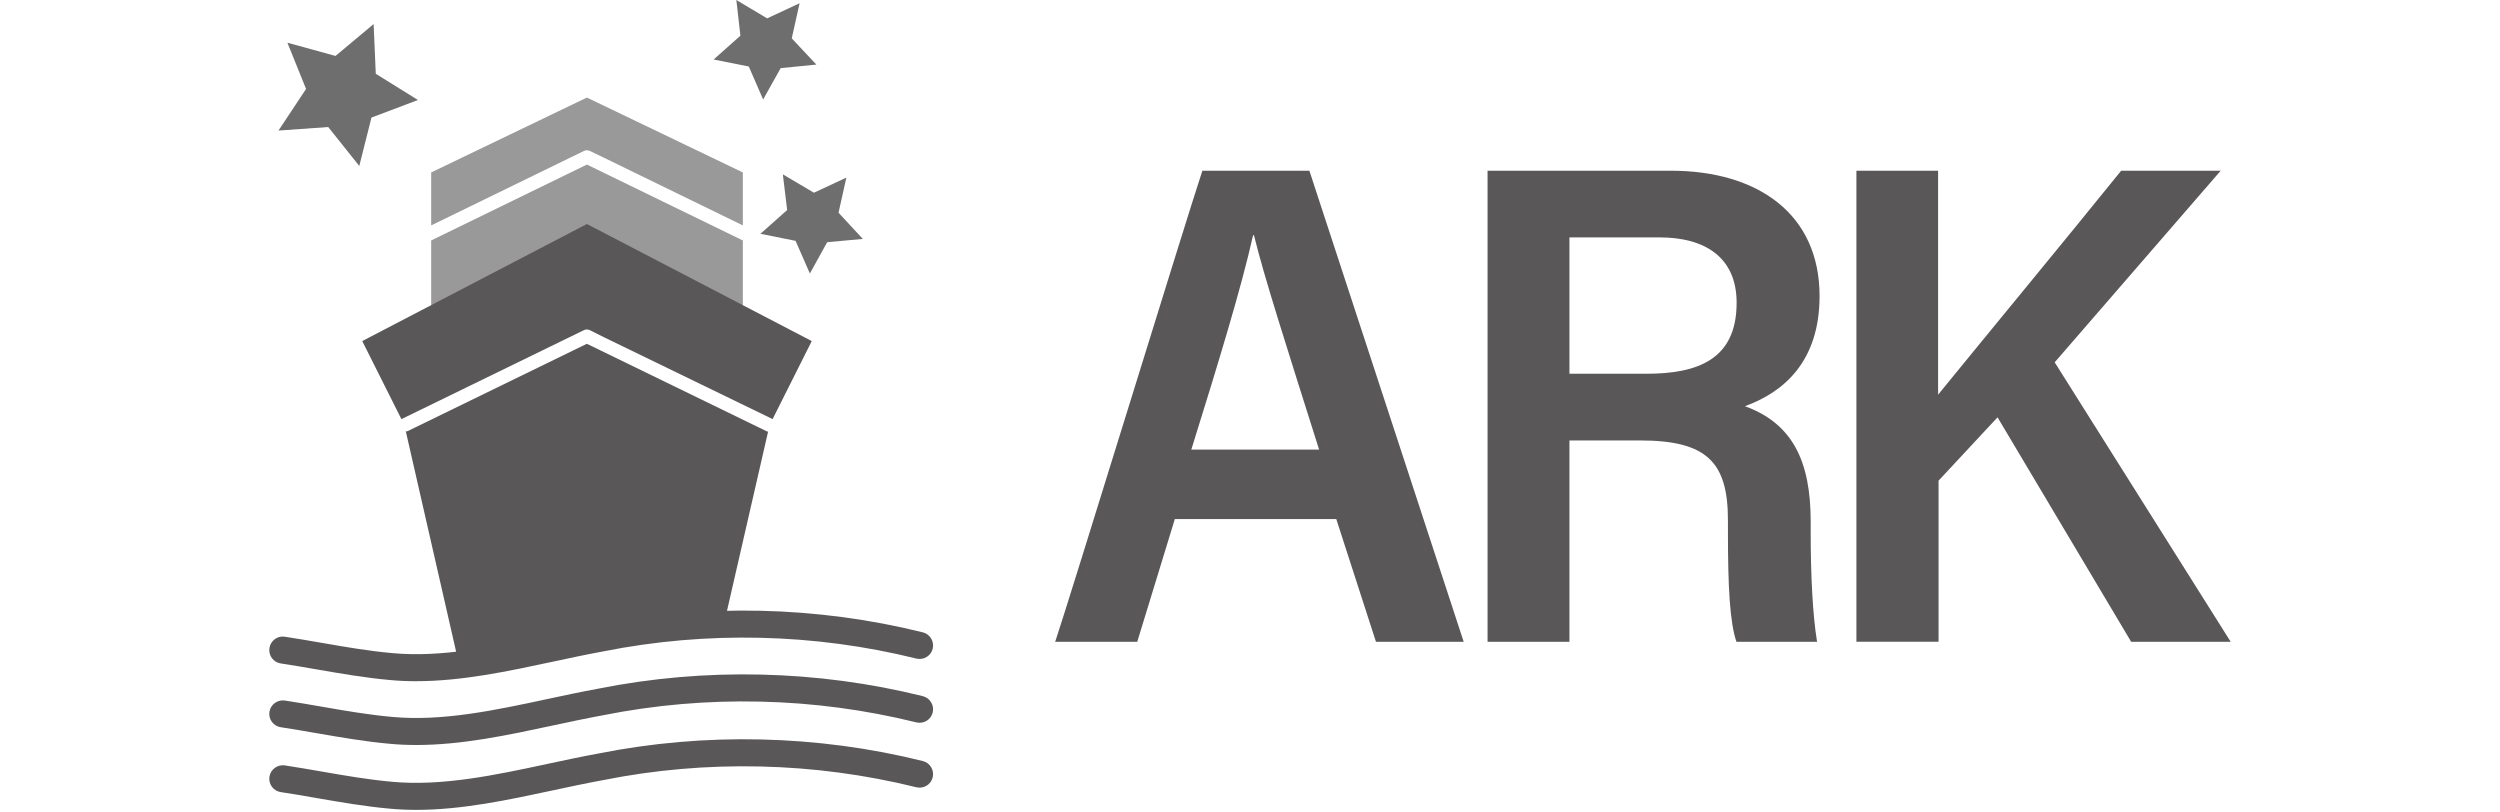 <?xml version="1.0" encoding="UTF-8"?>
<svg xmlns="http://www.w3.org/2000/svg" version="1.1" viewBox="0 0 80 26">
  <defs>
    <style>
      .cls-1 {
        fill: #6f6e6f;
      }

      .cls-2 {
        fill: #595758;
      }

      .cls-3 {
        fill: #595757;
      }

      .cls-4 {
        fill: #999;
      }
    </style>
  </defs>
  <!-- Generator: Adobe Illustrator 28.7.1, SVG Export Plug-In . SVG Version: 1.2.0 Build 142)  -->
  <g>
    <g id="_レイヤー_1" data-name="レイヤー_1">
      <g>
        <g>
          <path class="cls-3" d="M37.594,16.611l-1.202,3.926h-2.626c.491-1.463,4.159-13.414,4.71-15.074h3.424l4.938,15.074h-2.807l-1.27-3.926h-5.168ZM42.211,14.387c-1.053-3.338-1.759-5.525-2.084-6.861h-.028c-.384,1.711-1.102,4.052-1.977,6.861h4.089Z"/>
          <path class="cls-3" d="M50.222,14.094v6.443h-2.62V5.463h5.864c2.783,0,4.76,1.381,4.76,4.012,0,2.098-1.155,3.078-2.389,3.523,1.522.554,2.105,1.756,2.105,3.688v.352c0,1.355.062,2.639.204,3.499h-2.58c-.213-.623-.272-1.768-.272-3.525v-.365c0-1.866-.678-2.553-2.822-2.553h-2.25ZM50.222,11.96h2.461c1.634,0,2.889-.45,2.889-2.271,0-1.47-1.034-2.092-2.459-2.092h-2.891v4.362Z"/>
          <path class="cls-3" d="M59.406,5.463h2.613v7.167c1.633-2.006,4.161-5.063,5.858-7.167h3.185l-5.312,6.131,5.632,8.943h-3.185l-4.276-7.183-1.887,2.027v5.155h-2.629V5.463Z"/>
        </g>
        <g>
          <g>
            <path class="cls-4" d="M18.686,4.831c.059-.03.129-.029.188-.001l.45.216,4.447,2.167v-1.695l-4.541-2.18-.45-.216-4.982,2.396v1.695l4.887-2.382Z"/>
            <polygon class="cls-4" points="18.781 5.266 13.798 7.694 13.798 9.765 23.771 9.765 23.771 7.695 18.781 5.266"/>
          </g>
          <path class="cls-3" d="M13.324,21.799c-.286,0-.571-.012-.855-.039-.782-.07-1.569-.207-2.329-.338-.386-.067-.772-.134-1.156-.192-.236-.035-.399-.256-.362-.492.035-.237.258-.402.492-.363.389.059.78.127,1.174.195.742.129,1.51.262,2.259.329,1.597.151,3.306-.215,4.956-.569.552-.118,1.099-.236,1.639-.334,3.412-.682,7.005-.601,10.388.239.232.057.373.292.316.524-.057.231-.29.373-.524.315-3.26-.809-6.724-.888-10.018-.229-.538.098-1.077.214-1.619.33-1.433.307-2.906.623-4.363.623Z"/>
          <path class="cls-3" d="M13.324,23.84c-.285,0-.571-.012-.855-.039-.785-.07-1.573-.207-2.335-.339-.385-.067-.768-.133-1.15-.191-.236-.035-.399-.256-.362-.492.035-.237.261-.396.492-.362.387.059.776.126,1.167.194.745.13,1.514.263,2.266.33,1.597.15,3.306-.215,4.956-.569.552-.118,1.099-.236,1.639-.334,3.412-.683,7.006-.601,10.388.239.232.057.373.292.316.524-.057.231-.29.373-.524.315-3.259-.808-6.722-.888-10.018-.229-.538.098-1.077.214-1.619.33-1.433.307-2.906.623-4.363.623Z"/>
          <path class="cls-3" d="M13.324,25.916c-.285,0-.571-.012-.855-.039-.785-.07-1.573-.207-2.335-.339-.385-.067-.768-.133-1.15-.191-.236-.035-.399-.256-.362-.492.035-.236.261-.398.492-.362.387.059.776.126,1.167.194.745.13,1.514.263,2.266.33,1.597.149,3.306-.215,4.956-.569.552-.118,1.099-.236,1.639-.334,3.412-.683,7.005-.601,10.388.239.232.057.373.292.316.524-.057.231-.29.372-.524.315-3.26-.808-6.724-.888-10.018-.229-.538.098-1.077.214-1.619.33-1.433.307-2.906.623-4.363.623Z"/>
          <polygon class="cls-1" points="10.736 1.79 9.197 1.367 9.794 2.846 8.911 4.178 10.503 4.065 11.497 5.311 11.887 3.762 13.374 3.2 12.025 2.361 11.956 .77 10.736 1.79"/>
          <polygon class="cls-1" points="23.693 1.142 22.837 1.903 23.961 2.128 24.42 3.183 24.982 2.18 26.124 2.067 25.336 1.228 25.587 .104 24.549 .588 23.563 0 23.693 1.142"/>
          <polygon class="cls-1" points="25.189 6.721 24.333 7.482 25.458 7.707 25.916 8.753 26.47 7.75 27.611 7.646 26.833 6.807 27.084 5.683 26.046 6.167 25.051 5.579 25.189 6.721"/>
          <g>
            <path class="cls-2" d="M12.847,13.411l5.838-2.846c.06-.03.131-.029.191.001l.45.225,5.395,2.619c.001.001.001.002.002.002l1.253-2.498-6.746-3.512-.45-.233-7.188,3.745,1.253,2.498c.001-0.0.001-.002.002-.002Z"/>
            <path class="cls-2" d="M24.532,13.8l-5.753-2.799-5.743,2.799c-.016.008-.033-.001-.05.003l1.598,6.999.095.476,1.427-.225,1.877-.389,1.946-.372,1.756-.225,1.479-.086,1.415-6.169c-.016-.004-.032-.003-.048-.011Z"/>
          </g>
        </g>
      </g>
    </g>
  </g>
</svg>